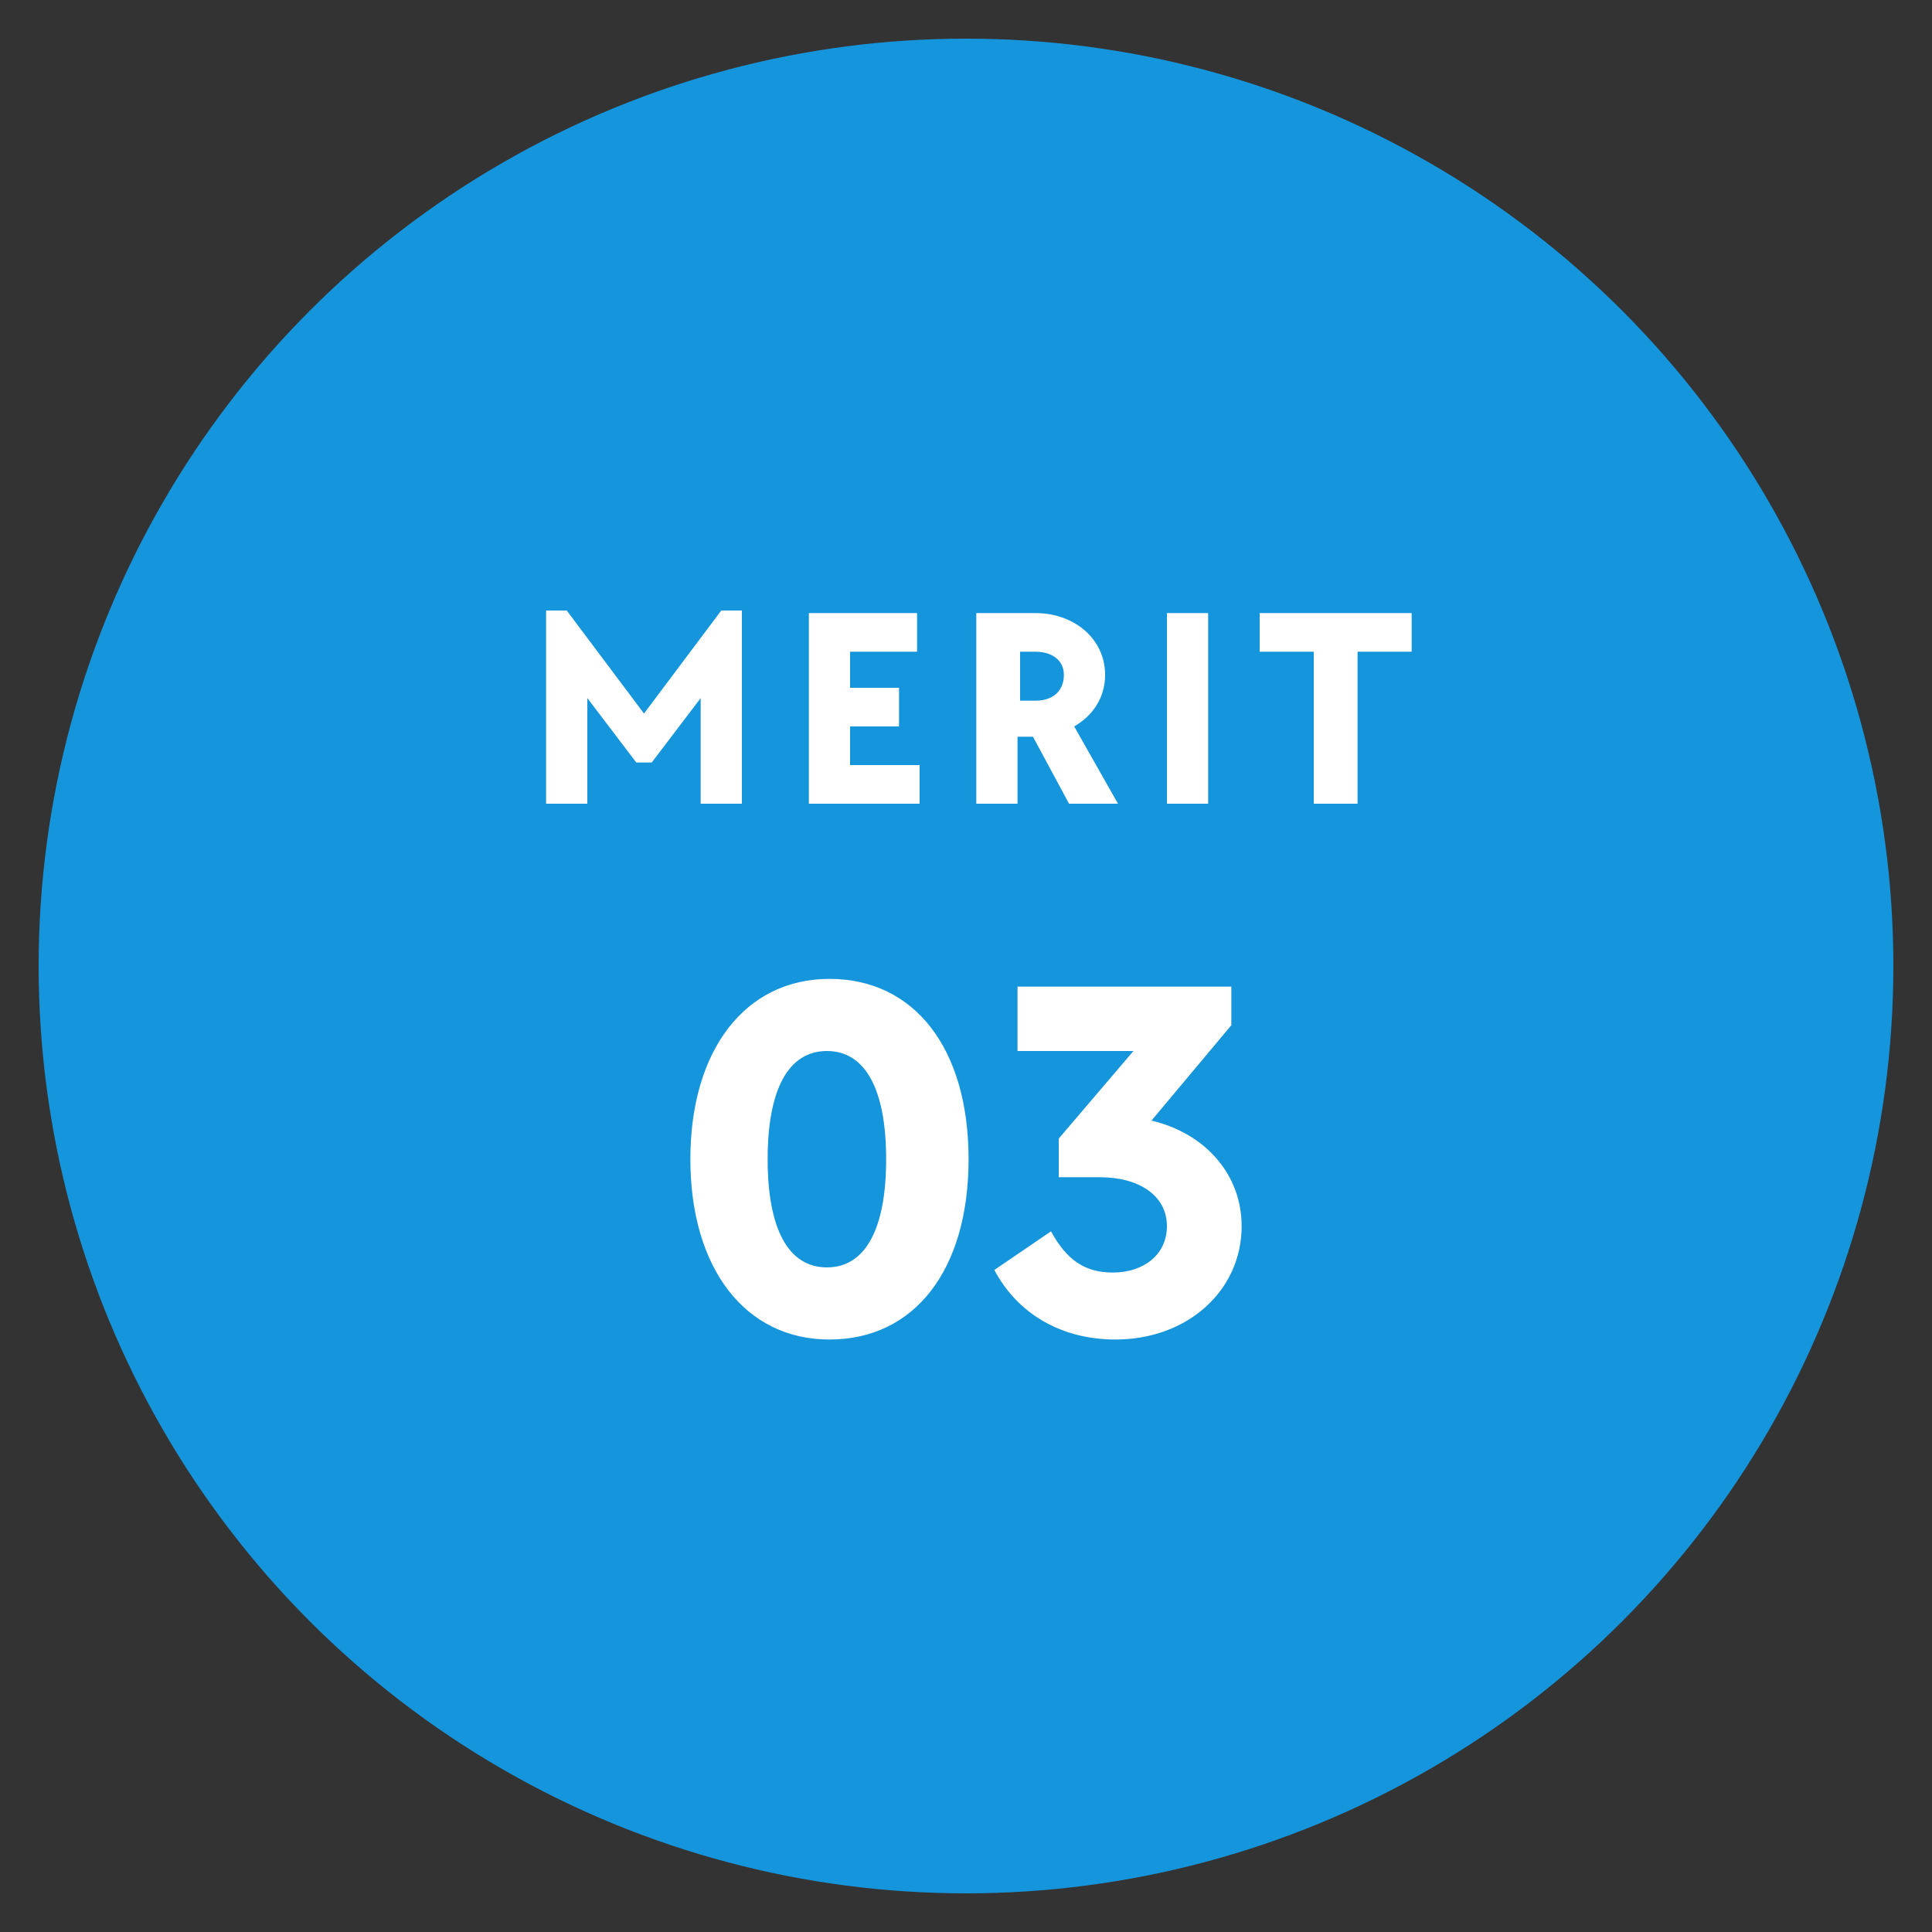 <svg version="1.1" id="レイヤー_1" xmlns="http://www.w3.org/2000/svg" x="0" y="0" width="75" height="75" xml:space="preserve"><rect width="100%" height="100%" fill="#333333" stroke="none"/><style>.st0{fill:#1595dc}.st1{fill:#fff}</style><circle class="st0" cx="-81.5" cy="31.5" r="36"/><path class="st1" d="M-97.8 17.7h.8l3 4 3-4h.8v7.5h-1.6v-4.1l-1.9 2.5h-.6l-1.9-2.5v4.1h-1.6v-7.5zM-87.6 17.8h4.2v1.5H-86v1.4h1.9v1.5H-86v1.5h2.7v1.5h-4.3v-7.4zM-81.1 17.8h2.3c1.5 0 2.7 1 2.7 2.4 0 .9-.5 1.6-1.2 2l1.7 3h-1.9l-1.4-2.6h-.6v2.6h-1.6v-7.4zm2.3 3.4c.7 0 1.1-.4 1.1-1s-.5-.9-1.1-.9h-.6v1.9h.6zM-73.7 17.8h1.6v7.4h-1.6v-7.4zM-68 19.3h-2.1v-1.5h5.9v1.5h-2.1v5.9H-68v-5.9z"/><g><path class="st1" d="M-90.8 39c0-4.2 2.1-7 5.4-7 3.3 0 5.4 2.7 5.4 7s-2.1 7-5.4 7c-3.3 0-5.4-2.8-5.4-7zm7.6 0c0-2.7-.8-4.2-2.3-4.2s-2.3 1.5-2.3 4.2.8 4.2 2.3 4.2c1.5 0 2.3-1.5 2.3-4.2zM-75.7 36.1l-1.6 1.1-1.4-2.1 4.4-3h1.5v13.6h-2.9v-9.6z"/></g><g><circle class="st0" cx="59.5" cy="118.5" r="36"/><path class="st1" d="M43.2 104.7h.8l3 4 3-4h.8v7.5h-1.6v-4.1l-1.9 2.5h-.6l-1.9-2.5v4.1h-1.6v-7.5zM53.4 104.8h4.2v1.5H55v1.4h1.9v1.5H55v1.5h2.7v1.5h-4.3v-7.4zM59.9 104.8h2.3c1.5 0 2.7 1 2.7 2.4 0 .9-.5 1.6-1.2 2l1.7 3h-1.9l-1.4-2.6h-.6v2.6h-1.6v-7.4zm2.3 3.4c.7 0 1.1-.4 1.1-1s-.5-.9-1.1-.9h-.6v1.9h.6zM67.3 104.8h1.6v7.4h-1.6v-7.4zM73 106.3h-2.1v-1.5h5.9v1.5h-2.1v5.9H73v-5.9z"/><g><path class="st1" d="M48.5 126c0-4.2 2.1-7 5.4-7 3.3 0 5.4 2.7 5.4 7s-2.1 7-5.4 7c-3.3 0-5.4-2.8-5.4-7zm7.6 0c0-2.7-.8-4.2-2.3-4.2s-2.3 1.5-2.3 4.2.8 4.2 2.3 4.2c1.5 0 2.3-1.5 2.3-4.2zM61.3 130.6c0-2.2 1.3-3.5 3.6-4.8 2-1.1 2.7-1.8 2.7-2.7 0-.9-.7-1.5-1.7-1.5-1.1 0-1.9.7-2.3 2l-2.6-.7c.7-2.5 2.4-3.9 4.9-3.9 2.7 0 4.6 1.7 4.6 4 0 1.8-1.1 3.1-3.8 4.7-1.6.9-2.6 1.6-2.6 2.2h6.3v2.7h-9.3v-2z"/></g></g><g><circle class="st0" cx="37.5" cy="37.5" r="36"/><path class="st1" d="M21.2 23.7h.8l3 4 3-4h.8v7.5h-1.6v-4.1l-1.9 2.5h-.6l-1.9-2.5v4.1h-1.6v-7.5zM31.4 23.8h4.2v1.5H33v1.4h1.9v1.5H33v1.5h2.7v1.5h-4.3v-7.4zM37.9 23.8h2.3c1.5 0 2.7 1 2.7 2.4 0 .9-.5 1.6-1.2 2l1.7 3h-1.9l-1.4-2.6h-.6v2.6h-1.6v-7.4zm2.3 3.4c.7 0 1.1-.4 1.1-1s-.5-.9-1.1-.9h-.6v1.9h.6zM45.3 23.8h1.6v7.4h-1.6v-7.4zM51 25.3h-2.1v-1.5h5.9v1.5h-2.1v5.9H51v-5.9z"/><g><path class="st1" d="M26.8 45c0-4.2 2.1-7 5.4-7 3.3 0 5.4 2.7 5.4 7s-2.1 7-5.4 7c-3.3 0-5.4-2.8-5.4-7zm7.6 0c0-2.7-.8-4.2-2.3-4.2-1.5 0-2.3 1.5-2.3 4.2s.8 4.2 2.3 4.2c1.5 0 2.3-1.5 2.3-4.2zM38.6 49.3l2.2-1.5c.6 1.1 1.3 1.6 2.4 1.6 1.2 0 2.1-.7 2.1-1.8 0-1.2-1.1-1.9-2.6-1.9h-1.6v-1.5l2.9-3.4h-4.5v-2.5h8.3v1.5l-3.1 3.7c2.1.5 3.5 2.1 3.5 4.1 0 2.5-2.1 4.4-4.9 4.4-2.1 0-3.8-1-4.7-2.7z"/></g></g></svg>